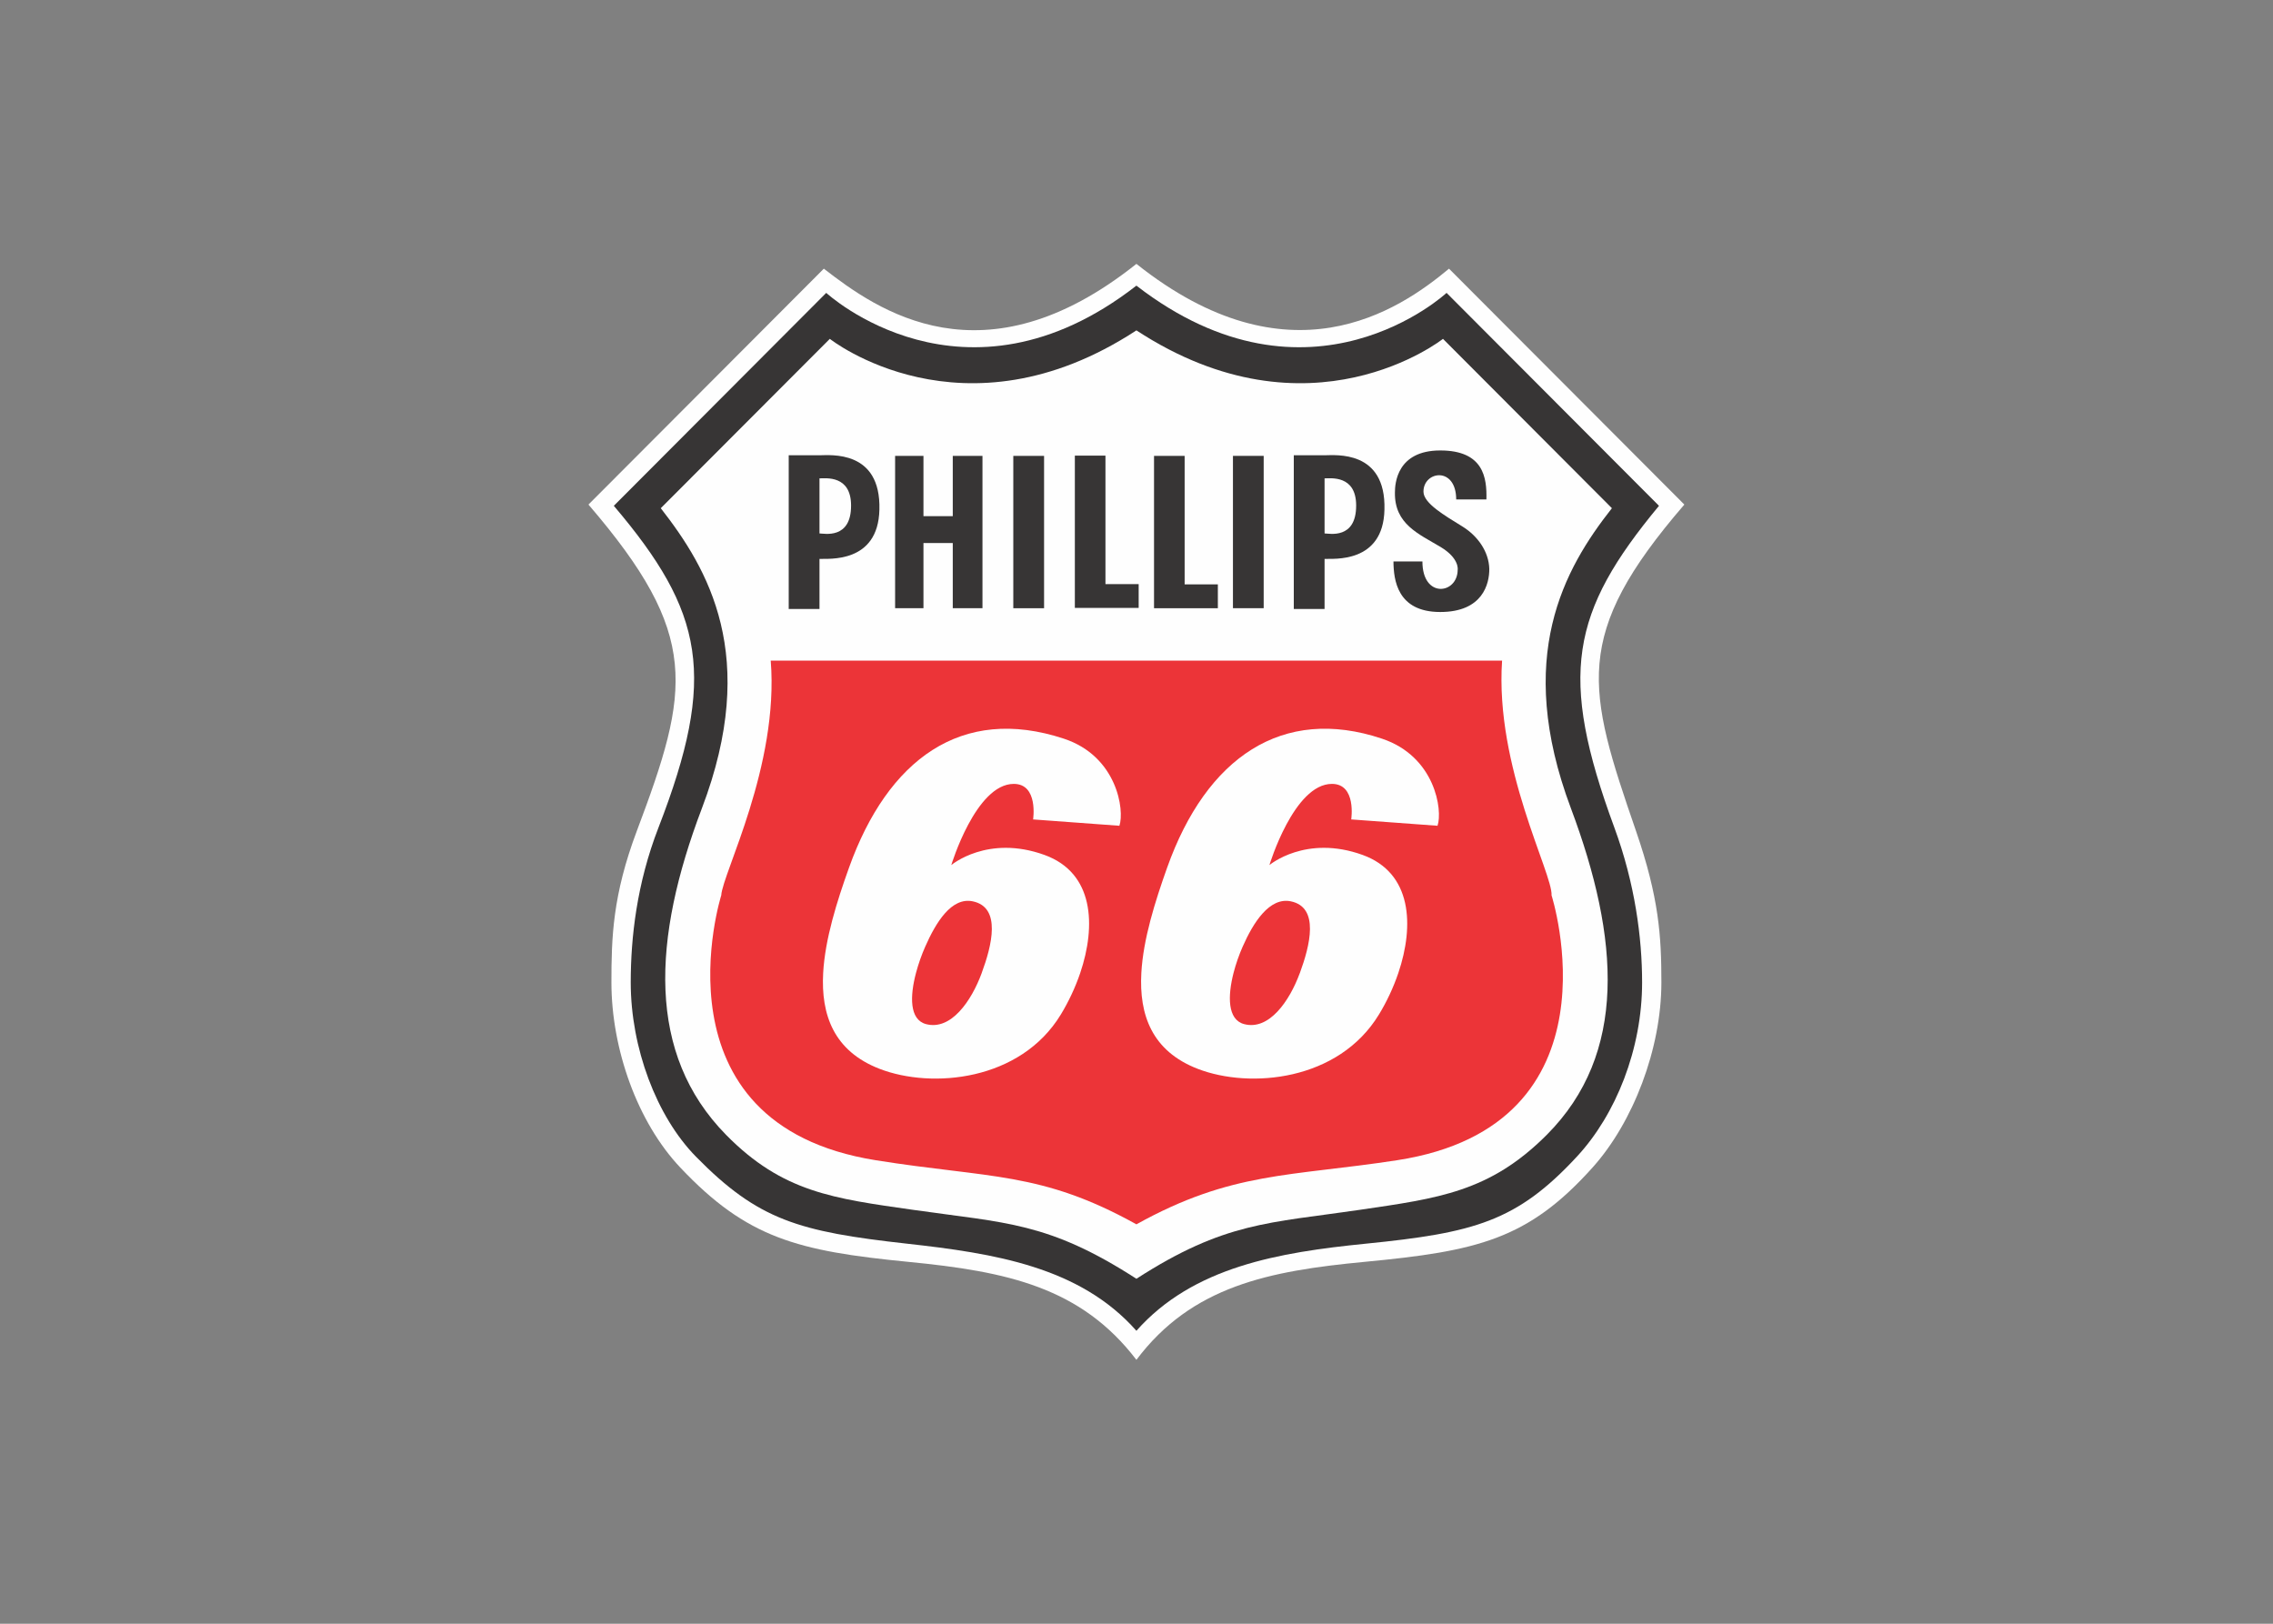 <svg clip-rule="evenodd" fill-rule="evenodd" stroke-linejoin="round" stroke-miterlimit="1.414" viewBox="0 0 560 400" xmlns="http://www.w3.org/2000/svg"><rect x="0" y="0" width="560" height="400" fill="#808080" stroke="none"/><g transform="matrix(4.559 0 0 4.559 -2227.28 -175.82)"><path d="m549.958 112.044c3-3.989 7.161-4.802 12.326-5.294 6.108-.581 8.834-1.205 12.326-5.1 2.192-2.441 3.718-6.406 3.718-10.001 0-2.506-.13-4.575-1.368-8.17-2.654-7.697-3.49-10.589 2.609-17.649l-12.718-12.747c-2.741 2.29-8.676 6.276-16.893-.259-8.283 6.602-14.021 2.484-16.892.259l-12.72 12.747c6.068 7.06 5.501 9.972 2.609 17.649-1.303 3.466-1.368 5.753-1.368 8.17 0 3.6 1.402 7.55 3.718 10.001 3.607 3.82 6.329 4.512 12.326 5.1 5.347.52 9.327 1.372 12.327 5.294z" fill="#fefefe"/><path d="m549.958 110.474c3.067-3.465 7.708-4.236 12.393-4.706 5.868-.588 8.16-1.198 11.412-4.706 2.112-2.276 3.523-5.818 3.523-9.413 0-2.41-.386-5.345-1.5-8.367-3.038-8.234-2.356-11.632 2.412-17.385l-11.479-11.506s-7.368 6.864-16.761-.391c-9.327 7.255-16.762.391-16.762.391l-11.479 11.506c4.884 5.753 5.582 9.213 2.414 17.385-1.176 3.029-1.5 5.957-1.5 8.367 0 3.53 1.387 7.238 3.521 9.413 3.37 3.436 5.563 4.056 11.414 4.706 4.697.523 9.327 1.241 12.392 4.706z" fill="#373535"/><path d="m549.958 107.664c4.761-3.072 7.173-3.007 12.067-3.725 4.243-.624 7.022-.96 10.109-4.053 4.368-4.38 3.948-10.601 1.303-17.648-3.065-8.172-.358-12.943 2.217-16.212l-9.129-9.151s-7.174 5.688-16.567-.458c-9.392 6.146-16.568.458-16.568.458l-9.136 9.151c2.551 3.269 5.354 7.976 2.224 16.212-2.688 7.071-3 13.268 1.304 17.648 3.064 3.115 5.817 3.439 10.108 4.053 5.024.718 7.306.653 12.068 3.725z" fill="#fefefe"/><path d="m549.958 104.722c5.16-2.866 8.299-2.573 14.088-3.464 12.326-1.896 8.347-14.313 8.347-14.313.067-1.179-3.065-6.931-2.674-12.682h-39.523c.456 5.686-2.609 11.503-2.674 12.682 0 0-3.914 12.353 8.348 14.313 6.175.987 8.928.598 14.088 3.464z" fill="#ec3438"/><g fill="#373535"><path d="m536.918 63.199h1.532v3.257h1.584v-3.257h1.605v8.23h-1.605v-3.521h-1.584v3.521h-1.532"/><path d="m543.305 63.199h1.663v8.232h-1.663z"/><path d="m566.378 62.906c2.35 0 2.525 1.486 2.494 2.648h-1.632c-.007-1.815-1.783-1.536-1.769-.413.01.624 1.15 1.284 2.095 1.867.848.521 1.436 1.373 1.462 2.294.007.809-.353 2.333-2.65 2.333-2.332 0-2.52-1.742-2.529-2.731h1.565c-.003 2.018 1.893 1.776 1.905.456 0 0 .115-.617-.926-1.241-1.174-.703-2.494-1.229-2.465-2.942 0-.475.103-2.271 2.45-2.271z"/><path d="m550.91 63.199h1.654v6.943h1.795v1.289h-3.449"/><path d="m546.631 63.185h1.654v6.943h1.795v1.286h-3.449"/><path d="m531.168 63.166v8.306h1.663v-2.707c.463-.022 3.173.266 3.238-2.662.086-3.245-2.664-2.937-3.238-2.937zm1.663 1.248v2.976c.243 0 1.714.338 1.707-1.515-.005-1.646-1.368-1.461-1.707-1.461z"/><path d="m558.463 63.166v8.306h1.663v-2.707c.464-.022 3.173.266 3.236-2.662.088-3.245-2.662-2.937-3.236-2.937zm1.663 1.248v2.976c.245 0 1.712.338 1.707-1.515-.005-1.646-1.368-1.461-1.707-1.461z"/><path d="m555.175 63.198h1.661v8.231h-1.661z"/></g><g fill="#fefefe"><path d="m558.305 87.269c1.56.326 1.029 2.393.487 3.871-.002.005-.005.01-.007.014-.55 1.493-1.654 3.111-3.01 2.748-.9-.242-.888-1.512-.569-2.762.128-.497.305-.994.492-1.418.572-1.301 1.45-2.693 2.607-2.453zm7.925-4.083c.288-.837-.123-3.746-3-4.706-5.379-1.8-9.49 1.013-11.609 6.96-.658 1.848-1.296 3.871-1.397 5.7-.125 2.263.569 4.226 3.058 5.184 2.82 1.085 7.6.653 9.784-2.942.416-.68.778-1.45 1.047-2.242.869-2.573.739-5.41-1.927-6.377-3.077-1.116-5.04.547-5.04.547s1.322-4.387 3.379-4.387c1.337 0 1.041 1.92 1.041 1.92"/><path d="m541.114 87.269c1.56.326 1.029 2.393.484 3.871 0 .005-.002.01-.004.014-.55 1.493-1.654 3.111-3.008 2.748-.9-.242-.871-1.512-.54-2.762.132-.497.31-.994.497-1.418.574-1.301 1.414-2.693 2.571-2.453zm4.924-8.789c-5.544-1.831-9.52 1.142-11.608 6.96-.663 1.848-1.299 3.871-1.4 5.7-.124 2.263.572 4.226 3.06 5.184 2.82 1.085 7.601.653 9.785-2.942.413-.68.778-1.45 1.047-2.242.868-2.573.739-5.41-1.928-6.377-3.079-1.116-5.04.547-5.04.547s1.323-4.387 3.377-4.387c1.339 0 1.044 1.92 1.044 1.92l4.663.343c.288-.837-.12-3.756-3-4.706z"/></g></g></svg>